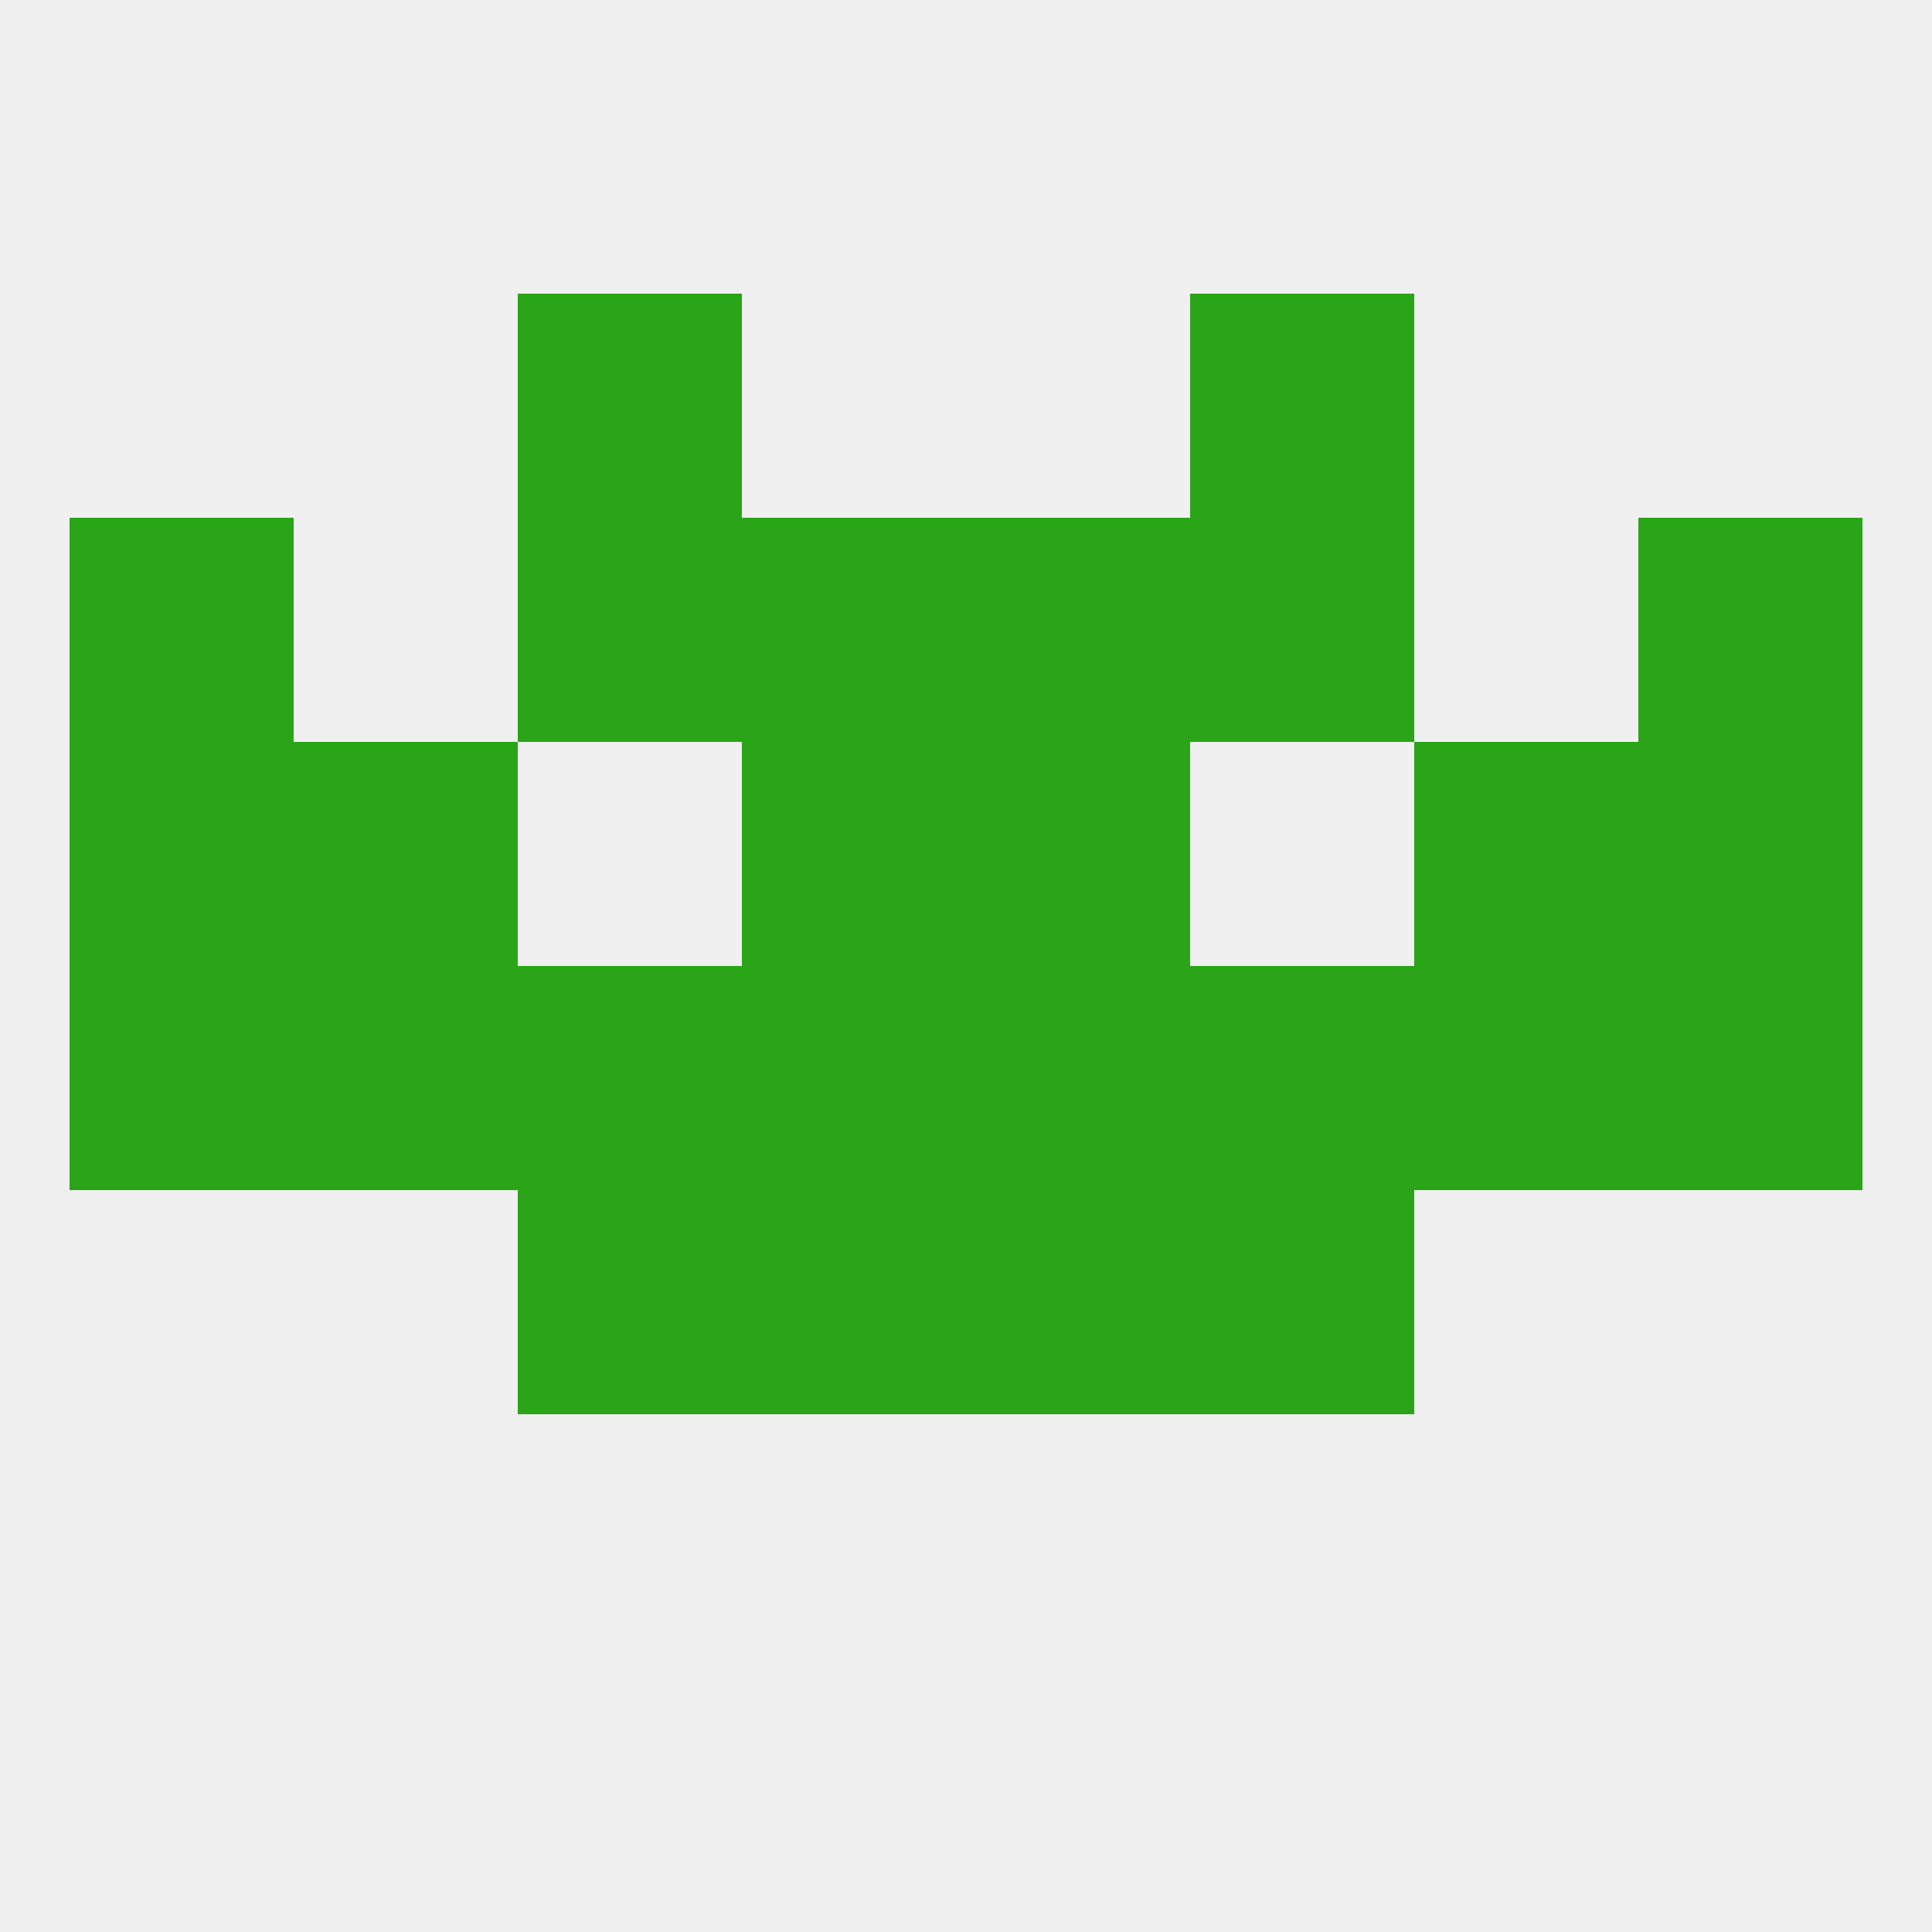 
<!--   <?xml version="1.0"?> -->
<svg version="1.1" baseprofile="full" xmlns="http://www.w3.org/2000/svg" xmlns:xlink="http://www.w3.org/1999/xlink" xmlns:ev="http://www.w3.org/2001/xml-events" width="250" height="250" viewBox="0 0 250 250" >
	<rect width="100%" height="100%" fill="rgba(240,240,240,255)"/>

	<rect x="9" y="125" width="29" height="29" fill="rgba(42,165,23,255)"/>
	<rect x="212" y="125" width="29" height="29" fill="rgba(42,165,23,255)"/>
	<rect x="67" y="125" width="29" height="29" fill="rgba(42,165,23,255)"/>
	<rect x="154" y="125" width="29" height="29" fill="rgba(42,165,23,255)"/>
	<rect x="183" y="125" width="29" height="29" fill="rgba(42,165,23,255)"/>
	<rect x="96" y="125" width="29" height="29" fill="rgba(42,165,23,255)"/>
	<rect x="125" y="125" width="29" height="29" fill="rgba(42,165,23,255)"/>
	<rect x="38" y="125" width="29" height="29" fill="rgba(42,165,23,255)"/>
	<rect x="96" y="154" width="29" height="29" fill="rgba(42,165,23,255)"/>
	<rect x="125" y="154" width="29" height="29" fill="rgba(42,165,23,255)"/>
	<rect x="67" y="154" width="29" height="29" fill="rgba(42,165,23,255)"/>
	<rect x="154" y="154" width="29" height="29" fill="rgba(42,165,23,255)"/>
	<rect x="96" y="96" width="29" height="29" fill="rgba(42,165,23,255)"/>
	<rect x="125" y="96" width="29" height="29" fill="rgba(42,165,23,255)"/>
	<rect x="38" y="96" width="29" height="29" fill="rgba(42,165,23,255)"/>
	<rect x="183" y="96" width="29" height="29" fill="rgba(42,165,23,255)"/>
	<rect x="9" y="96" width="29" height="29" fill="rgba(42,165,23,255)"/>
	<rect x="212" y="96" width="29" height="29" fill="rgba(42,165,23,255)"/>
	<rect x="9" y="67" width="29" height="29" fill="rgba(42,165,23,255)"/>
	<rect x="212" y="67" width="29" height="29" fill="rgba(42,165,23,255)"/>
	<rect x="96" y="67" width="29" height="29" fill="rgba(42,165,23,255)"/>
	<rect x="125" y="67" width="29" height="29" fill="rgba(42,165,23,255)"/>
	<rect x="67" y="67" width="29" height="29" fill="rgba(42,165,23,255)"/>
	<rect x="154" y="67" width="29" height="29" fill="rgba(42,165,23,255)"/>
	<rect x="67" y="38" width="29" height="29" fill="rgba(42,165,23,255)"/>
	<rect x="154" y="38" width="29" height="29" fill="rgba(42,165,23,255)"/>
</svg>